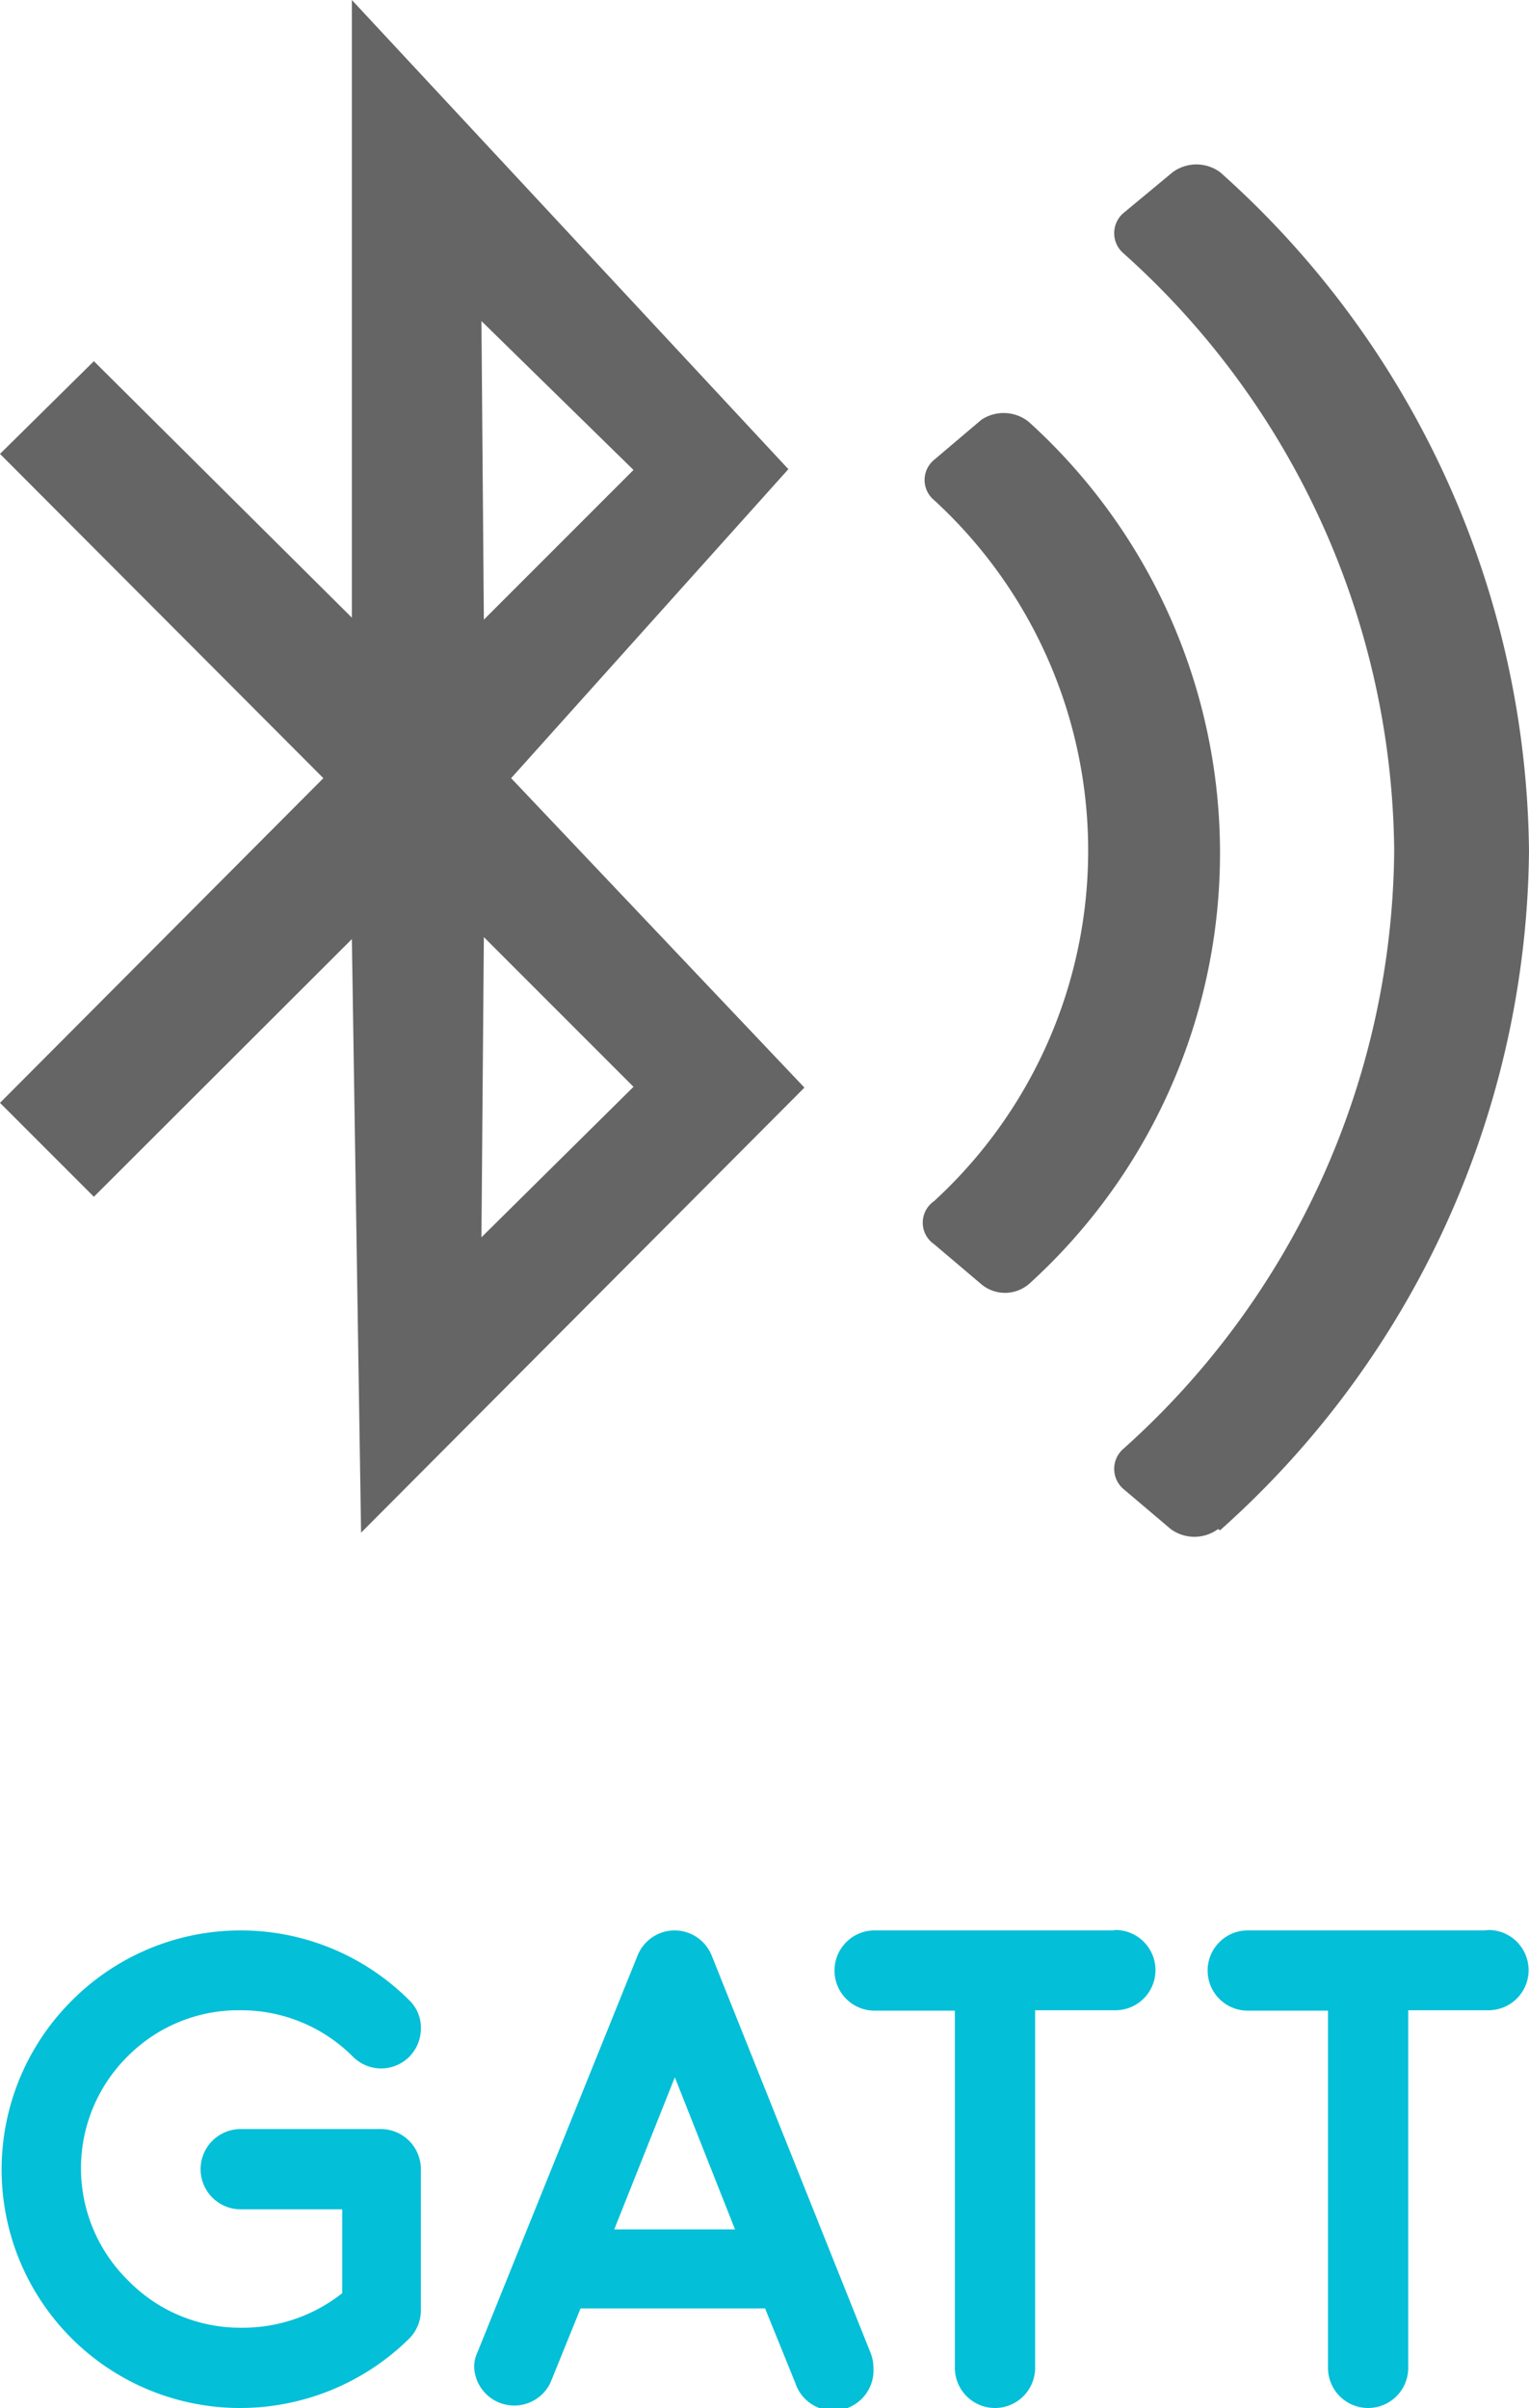 <?xml version="1.0" encoding="utf-8"?><svg xmlns="http://www.w3.org/2000/svg" viewBox="0 0 38.11 60"><g data-name="Layer 2"><g data-name="Layer 1"><path fill="none" d="M15.79 11.71l-3.75-3.75.02 7.48 3.73-3.73zM12.06 23.35l-.02 7.48 3.75-3.75-3.73-3.73zM15.31 55.55h3.01l-1.5-3.79-1.51 3.79z"/><path d="M6 50.09a3.93 3.93 0 012.8 1.16 1 1 0 00.7.29 1 1 0 00.7-.29 1 1 0 00.29-.72.94.94 0 00-.28-.68 5.94 5.94 0 00-8.42 0A5.94 5.94 0 006 60a6 6 0 004.2-1.73 1 1 0 00.29-.72v-3.5a1 1 0 00-1-1H6a1 1 0 100 2h2.53v2.09A4 4 0 016 58a3.9 3.9 0 01-2.8-1.17 3.92 3.92 0 010-5.61A3.89 3.89 0 016 50.09zM17.74 48.73a1 1 0 00-.92-.63 1 1 0 00-.93.63l-4 9.91a.79.79 0 00-.07.37 1 1 0 001.9.36l.75-1.85h4.6l.75 1.85a1 1 0 001.95-.37 1 1 0 00-.07-.37zm-2.43 6.82l1.51-3.79 1.5 3.79zM27.75 48.1H21.8a1 1 0 000 2h2V59a1 1 0 001 1 1 1 0 001-1v-8.91h2a1 1 0 100-2zM37 48.1h-5.9a1 1 0 000 2h2V59a1 1 0 002 0v-8.91h2a1 1 0 100-2z" fill="#03bfd7"/><path d="M2.34 29.82l6.43-6.42L9 38.19 20.05 27.1l-7.31-7.71 6.91-7.7L8.77 0v15.39L2.34 9 0 11.31l8.06 8.08L0 27.48zm13.45-18.11l-3.73 3.73L12 8zm-3.73 11.64l3.73 3.73L12 30.83zM30.41 38.13a22.94 22.94 0 007.7-16.92 22.94 22.94 0 00-7.7-16.92 1 1 0 00-1.18 0L28 5.31a.66.66 0 000 1 20.21 20.21 0 016.75 14.89A20.21 20.21 0 0128 36.1a.66.66 0 000 1l1.18 1a1 1 0 001.18 0z" fill="#656565"/><path d="M23.28 31l1.18 1a.92.92 0 001.18 0 14.49 14.49 0 000-21.49 1 1 0 00-1.18-.05l-1.18 1a.65.65 0 000 1 11.85 11.85 0 010 17.47.65.65 0 000 1.07z" fill="#656565"/></g></g></svg>